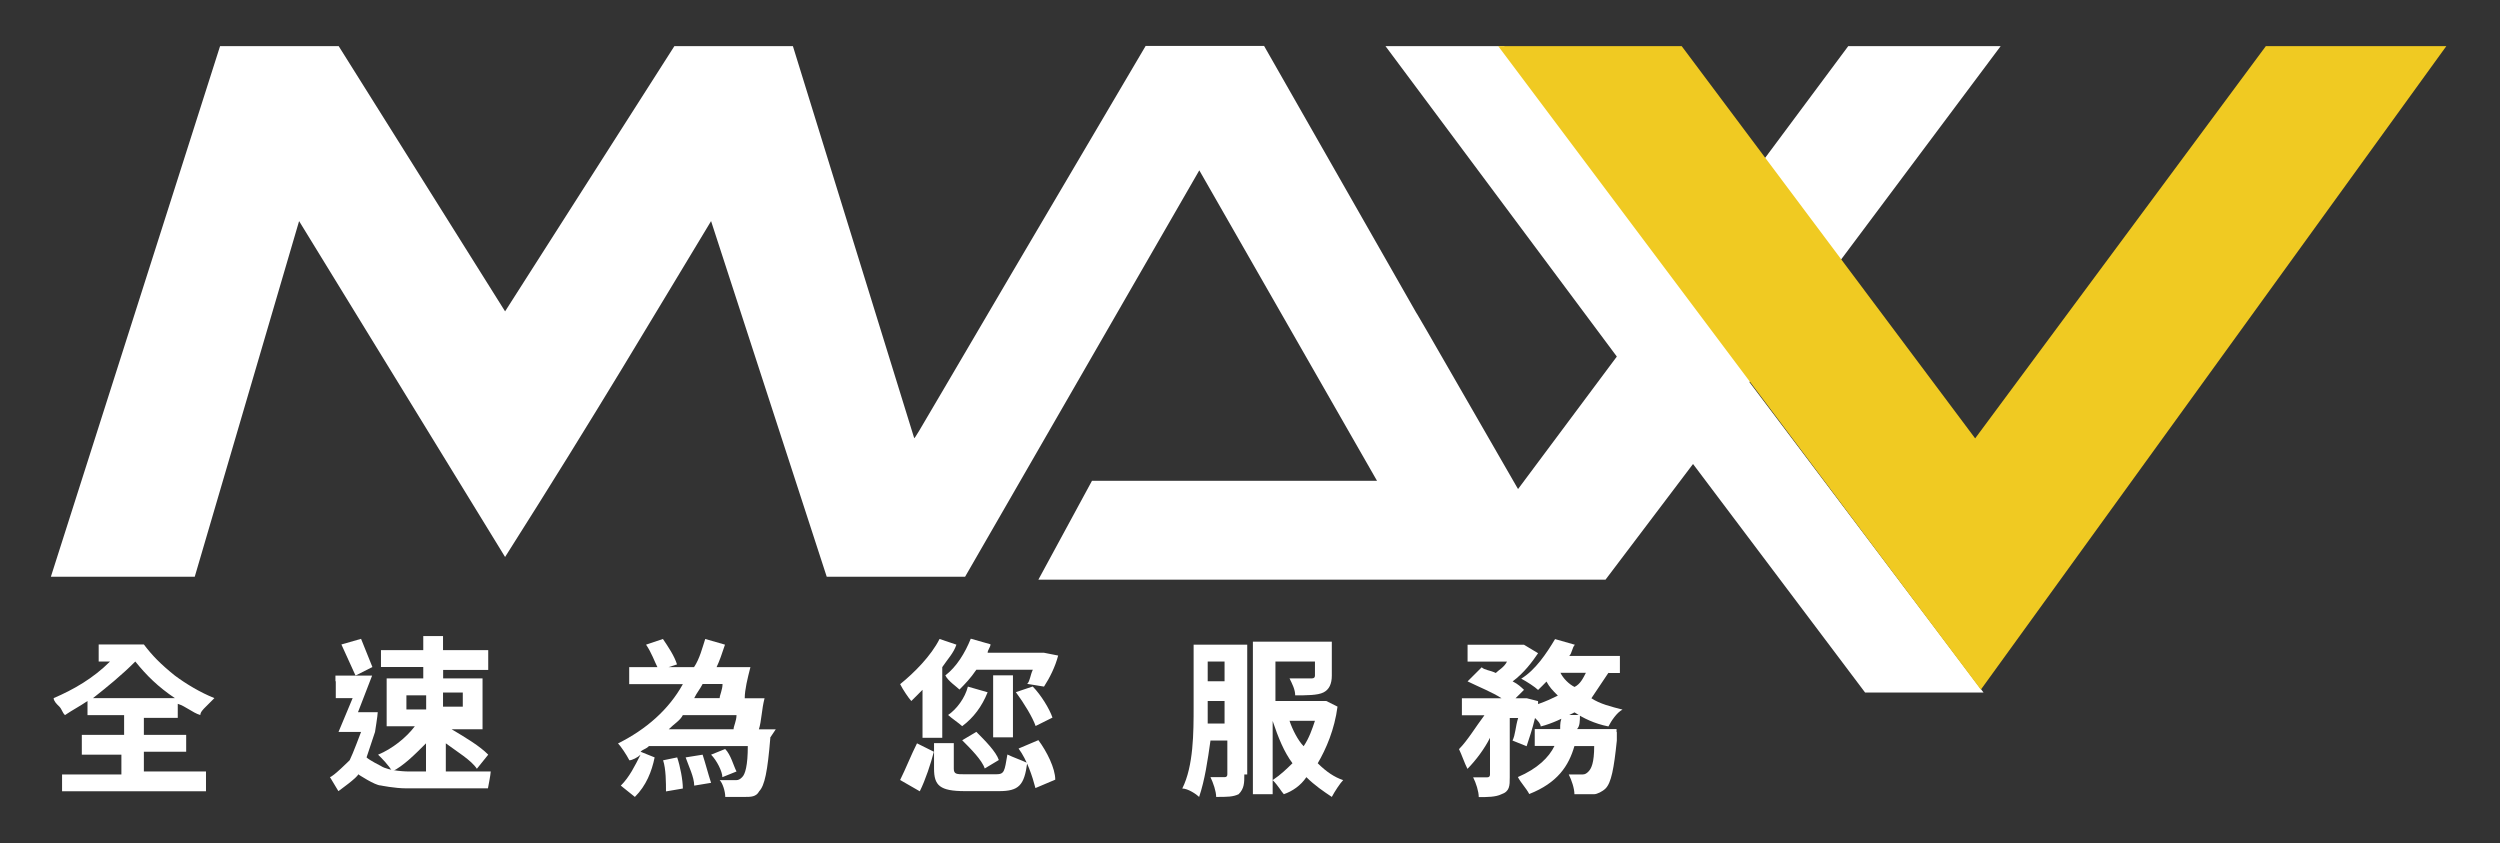 <svg xmlns="http://www.w3.org/2000/svg" xmlns:xlink="http://www.w3.org/1999/xlink" width="172px" height="58px" viewBox="0 0 172 58"><rect x="0" y="0" width="172" height="58" fill="#333333" stroke="none"/><g id="surface1"><path style=" stroke:none;fill-rule:nonzero;fill:rgb(100%,100%,100%);fill-opacity:1;" d="M 53 50.75 C 52.809 53.078 52.609 54.051 52.23 54.441 C 52.031 54.828 51.648 54.828 51.262 54.828 L 49.898 54.828 C 49.898 54.441 49.711 53.859 49.512 53.672 L 50.672 53.672 C 50.805 53.672 50.934 53.602 51.059 53.469 C 51.262 53.281 51.449 52.691 51.449 51.328 L 44.648 51.328 C 44.461 51.531 44.262 51.531 44.07 51.719 L 45.039 52.109 C 44.84 53.078 44.461 54.051 43.68 54.828 L 42.711 54.051 C 43.301 53.469 43.68 52.691 44.07 51.922 C 43.879 52.109 43.488 52.309 43.301 52.309 C 43.102 51.922 42.711 51.34 42.52 51.148 C 44.461 50.18 46.012 48.82 46.98 47.07 L 43.289 47.07 L 43.289 45.898 L 45.23 45.898 C 45.031 45.512 44.84 44.93 44.449 44.352 L 45.609 43.961 C 46 44.539 46.391 45.121 46.578 45.711 L 46 45.898 L 47.75 45.898 C 48.141 45.32 48.328 44.539 48.52 43.961 L 49.879 44.352 C 49.691 44.93 49.488 45.512 49.301 45.898 L 51.629 45.898 C 51.43 46.68 51.238 47.449 51.238 48.039 L 52.602 48.039 C 52.398 48.82 52.398 49.59 52.211 50.18 L 53.371 50.18 L 52.98 50.762 Z M 46.59 52.109 C 46.789 52.691 46.98 53.66 46.98 54.25 L 45.82 54.449 C 45.82 53.871 45.82 52.898 45.621 52.309 Z M 46.98 49.199 C 46.781 49.59 46.398 49.781 46.012 50.172 L 50.469 50.172 C 50.469 49.969 50.672 49.59 50.672 49.199 Z M 48.34 51.922 C 48.531 52.5 48.73 53.281 48.922 53.859 L 47.762 54.051 C 47.762 53.469 47.371 52.691 47.172 52.109 Z M 48.34 47.059 C 48.141 47.449 47.949 47.641 47.762 48.031 L 49.512 48.031 C 49.512 47.84 49.711 47.449 49.711 47.059 Z M 49.699 53.469 C 49.699 53.078 49.309 52.309 48.922 51.922 L 49.891 51.531 C 50.281 51.922 50.469 52.691 50.672 53.078 Z M 49.699 53.469 "></path><path style=" stroke:none;fill-rule:nonzero;fill:rgb(100%,100%,100%);fill-opacity:1;" d="M 63.48 47.449 L 62.699 48.23 C 62.512 48.031 62.121 47.449 61.93 47.07 C 62.898 46.289 64.059 45.121 64.641 43.961 L 65.801 44.352 C 65.609 44.93 65.219 45.32 64.828 45.898 L 64.828 50.762 L 63.469 50.762 L 63.469 47.461 Z M 61.93 53.66 C 62.32 52.879 62.699 51.91 63.09 51.141 L 64.25 51.719 C 64.051 52.5 63.672 53.66 63.281 54.441 L 61.922 53.66 Z M 68.531 53.27 C 69.109 53.27 69.109 53.07 69.309 51.91 C 69.699 52.102 70.281 52.301 70.672 52.488 C 70.469 54.039 70.09 54.43 68.73 54.43 L 66.398 54.43 C 64.648 54.43 64.262 54.039 64.262 52.879 L 64.262 51.129 L 65.621 51.129 L 65.621 52.879 C 65.621 53.27 65.809 53.27 66.398 53.27 Z M 67.172 46.078 C 66.781 46.66 66.398 47.051 66.012 47.441 C 65.809 47.238 65.23 46.859 65.039 46.469 C 65.809 45.879 66.398 44.922 66.789 43.941 L 68.148 44.328 C 68.148 44.52 67.949 44.719 67.949 44.91 L 71.828 44.91 L 72.801 45.102 C 72.602 45.879 72.211 46.648 71.828 47.238 L 70.672 47.051 C 70.871 46.852 70.871 46.469 71.059 46.078 Z M 67.949 47.629 C 67.559 48.602 66.98 49.379 66.199 49.961 C 66 49.77 65.422 49.379 65.23 49.191 C 65.809 48.801 66.398 48.02 66.59 47.238 Z M 67.75 52.871 C 67.559 52.289 66.781 51.512 66.199 50.93 L 67.172 50.352 C 67.75 50.93 68.531 51.711 68.719 52.289 Z M 69.691 50.73 L 68.328 50.73 L 68.328 46.461 L 69.691 46.461 Z M 71.051 47.23 C 71.629 47.82 72.211 48.781 72.41 49.371 L 71.25 49.949 C 71.051 49.371 70.469 48.398 69.891 47.621 Z M 71.441 50.922 C 72.02 51.699 72.602 52.859 72.602 53.641 L 71.238 54.219 C 71.039 53.441 70.66 52.281 70.078 51.5 Z M 71.441 50.922 "></path><path style=" stroke:none;fill-rule:nonzero;fill:rgb(100%,100%,100%);fill-opacity:1;" d="M 85.609 53.281 C 85.609 53.859 85.609 54.25 85.219 54.641 C 84.828 54.828 84.441 54.828 83.672 54.828 C 83.672 54.441 83.469 53.859 83.281 53.469 L 84.25 53.469 C 84.375 53.469 84.441 53.406 84.441 53.281 L 84.441 50.949 L 83.281 50.949 C 83.09 52.309 82.891 53.672 82.5 54.828 C 82.309 54.641 81.73 54.25 81.34 54.25 C 82.121 52.699 82.121 50.371 82.121 48.621 L 82.121 44.352 L 85.809 44.352 L 85.809 53.281 Z M 84.25 49.59 L 84.25 48.23 L 83.09 48.23 L 83.09 49.781 L 84.25 49.781 L 84.25 49.578 Z M 83.09 45.512 L 83.09 46.871 L 84.25 46.871 L 84.25 45.512 Z M 92.02 48.621 C 91.82 50.172 91.238 51.531 90.66 52.512 C 91.238 53.09 91.82 53.48 92.41 53.672 C 92.211 53.871 91.828 54.449 91.629 54.828 C 91.051 54.441 90.469 54.051 89.879 53.469 C 89.488 54.051 88.91 54.441 88.328 54.641 C 88.141 54.441 87.941 54.051 87.559 53.672 L 87.559 54.641 L 86.199 54.641 L 86.199 44.148 L 91.629 44.148 L 91.629 46.48 C 91.629 47.059 91.441 47.449 91.051 47.641 C 90.66 47.84 89.891 47.84 89.109 47.84 C 89.109 47.449 88.91 47.059 88.719 46.672 L 90.27 46.672 C 90.402 46.672 90.469 46.605 90.469 46.48 L 90.469 45.512 L 87.75 45.512 L 87.75 48.23 L 91.25 48.23 L 92.031 48.621 Z M 87.559 53.672 C 88.141 53.281 88.531 52.891 88.922 52.512 C 88.34 51.73 87.949 50.762 87.559 49.602 L 87.559 53.68 Z M 88.719 49.59 C 88.91 50.172 89.301 50.949 89.691 51.34 C 90.078 50.762 90.27 50.18 90.469 49.59 Z M 88.719 49.59 "></path><path style=" stroke:none;fill-rule:nonzero;fill:rgb(100%,100%,100%);fill-opacity:1;" d="M 110.66 46.289 C 110.27 46.871 109.879 47.449 109.488 48.039 C 110.07 48.43 110.852 48.621 111.629 48.82 C 111.238 49.02 110.852 49.602 110.66 49.98 C 109.691 49.789 108.91 49.398 108.328 49.012 C 107.551 49.398 106.781 49.789 106 49.98 C 106 49.789 105.801 49.59 105.609 49.398 C 105.422 50.18 105.219 50.762 105.031 51.34 L 104.059 50.949 C 104.262 50.559 104.262 49.98 104.449 49.398 L 103.871 49.398 L 103.871 53.48 C 103.871 54.059 103.871 54.449 103.289 54.648 C 102.898 54.84 102.32 54.84 101.738 54.84 C 101.738 54.449 101.551 53.871 101.352 53.48 L 102.32 53.48 C 102.445 53.48 102.512 53.418 102.512 53.289 L 102.512 50.762 C 102.121 51.539 101.539 52.309 100.961 52.898 C 100.762 52.512 100.57 51.93 100.379 51.539 C 100.961 50.961 101.539 49.988 102.129 49.211 L 100.578 49.211 L 100.578 48.039 L 103.301 48.039 C 102.719 47.648 101.75 47.262 100.969 46.879 L 101.941 45.91 C 102.141 46.109 102.52 46.109 102.91 46.301 C 103.102 46.102 103.488 45.91 103.68 45.52 L 100.969 45.52 L 100.969 44.359 L 104.852 44.359 L 105.82 44.941 C 105.43 45.52 104.852 46.301 104.07 46.879 C 104.461 47.078 104.648 47.27 104.852 47.461 L 104.27 48.039 L 105.039 48.039 L 105.82 48.238 L 105.82 48.441 C 106.398 48.238 106.789 48.051 107.18 47.859 C 106.789 47.469 106.602 47.27 106.398 46.891 C 106.211 47.09 106.012 47.281 105.82 47.469 C 105.621 47.27 105.039 46.891 104.66 46.691 C 105.629 46.109 106.41 44.941 106.988 43.969 L 108.352 44.359 C 108.16 44.551 108.16 44.941 107.961 45.129 L 111.449 45.129 L 111.449 46.301 L 110.68 46.301 Z M 111.238 50.371 L 111.238 50.949 C 111.039 52.891 110.852 53.859 110.461 54.25 C 110.262 54.449 109.879 54.641 109.68 54.641 L 108.32 54.641 C 108.32 54.25 108.129 53.672 107.93 53.281 L 108.898 53.281 C 109.035 53.281 109.164 53.215 109.289 53.078 C 109.48 52.879 109.68 52.5 109.68 51.328 L 108.32 51.328 C 107.93 52.691 107.16 53.859 105.211 54.629 C 105.012 54.238 104.629 53.852 104.43 53.461 C 105.789 52.879 106.57 52.102 106.949 51.32 L 105.59 51.32 L 105.59 50.16 L 107.34 50.16 C 107.34 49.77 107.34 49.578 107.531 49.191 L 108.699 49.191 C 108.699 49.578 108.699 49.961 108.5 50.16 L 111.219 50.16 L 111.219 50.359 Z M 107.359 46.289 C 107.551 46.68 107.941 47.07 108.328 47.262 C 108.719 47.07 108.91 46.68 109.109 46.289 Z M 107.359 46.289 "></path><path style=" stroke:none;fill-rule:nonzero;fill:rgb(100%,100%,100%);fill-opacity:1;" d="M 137.641 3.172 L 127.16 3.172 L 115.32 19.09 L 103.48 3.172 L 95.32 3.172 L 111.238 24.531 L 104.441 33.648 C 89.488 7.629 106.578 37.539 86.969 3.16 L 78.82 3.16 C 62.898 30.148 63.102 29.961 62.898 30.148 L 54.551 3.172 L 46.398 3.172 L 34.75 21.422 L 23.301 3.172 L 15.141 3.172 L 3.5 39.68 L 13.398 39.68 L 20.578 15.211 L 34.75 38.32 C 41.16 28.219 45.039 21.621 48.922 15.211 L 56.879 39.68 L 66.398 39.68 L 82.512 11.719 L 94.738 33.078 L 75.129 33.078 L 71.441 39.879 L 110.461 39.879 L 116.48 31.922 L 128.32 47.648 L 136.469 47.648 L 120.359 26.289 L 137.641 3.18 Z M 137.641 3.172 "></path><path style=" stroke:none;fill-rule:nonzero;fill:rgb(94.118%,79.216%,13.333%);fill-opacity:1;" d="M 155.891 3.172 L 135.891 30.16 L 115.699 3.172 L 103.078 3.172 L 136.281 47.449 L 168.309 3.172 L 155.879 3.172 Z M 155.891 3.172 "></path><path style=" stroke:none;fill-rule:nonzero;fill:rgb(100%,100%,100%);fill-opacity:1;" d="M 33.59 46.09 L 33.59 44.73 L 30.48 44.73 L 30.48 43.762 L 29.121 43.762 L 29.121 44.73 L 26.211 44.73 L 26.211 45.891 L 29.121 45.891 L 29.121 46.672 L 26.602 46.672 L 26.602 49.969 L 28.539 49.969 C 27.949 50.75 26.988 51.52 26.012 51.922 C 26.211 52.109 26.789 52.691 26.98 53.078 C 27.762 52.691 28.531 51.922 29.309 51.141 L 29.309 53.281 L 30.672 53.281 L 30.672 51.141 C 31.449 51.719 32.422 52.301 32.809 52.891 L 33.59 51.922 C 33.012 51.328 32.039 50.75 31.07 50.172 L 33.199 50.172 L 33.199 46.672 L 30.488 46.672 L 30.488 46.09 L 33.602 46.09 Z M 29.32 48.809 L 27.961 48.809 L 27.961 47.84 L 29.32 47.84 Z M 31.84 47.648 L 31.84 48.621 L 30.48 48.621 L 30.48 47.648 Z M 31.84 47.648 "></path><path style=" stroke:none;fill-rule:nonzero;fill:rgb(100%,100%,100%);fill-opacity:1;" d="M 24.852 43.949 L 23.488 44.34 L 24.461 46.48 L 25.621 45.891 L 24.84 43.949 Z M 24.852 43.949 "></path><path style=" stroke:none;fill-rule:nonzero;fill:rgb(100%,100%,100%);fill-opacity:1;" d="M 23.102 46.871 L 23.102 48.031 L 24.262 48.031 L 23.289 50.359 L 24.84 50.359 C 24.84 50.359 24.262 51.91 24.059 52.301 C 24.059 52.301 22.898 53.461 22.699 53.461 L 23.281 54.43 C 23.281 54.43 24.641 53.461 24.641 53.27 C 24.641 53.27 25.801 54.039 26.191 54.039 C 26.191 54.039 27.16 54.238 27.941 54.238 L 33.57 54.238 C 33.57 54.238 33.762 53.27 33.762 53.078 L 28.129 53.078 C 28.129 53.078 26.77 53.078 26.191 52.691 C 26.191 52.691 25.41 52.301 25.219 52.109 C 25.219 52.109 25.609 50.949 25.801 50.359 C 25.801 50.359 25.988 49.199 25.988 49 L 24.629 49 L 25.602 46.48 L 23.078 46.48 L 23.078 46.871 Z M 23.102 46.871 "></path><path style=" stroke:none;fill-rule:nonzero;fill:rgb(100%,100%,100%);fill-opacity:1;" d="M 6.789 44.34 L 9.898 44.34 C 10.48 45.109 11.059 45.699 12.031 46.48 C 12.809 47.059 13.781 47.641 14.75 48.031 C 14.551 48.23 14.359 48.422 14.172 48.609 C 13.969 48.809 13.781 49 13.781 49.199 C 13.191 49 12.809 48.609 12.23 48.422 L 12.23 49.391 L 9.898 49.391 L 9.898 50.559 L 12.809 50.559 L 12.809 51.719 L 9.898 51.719 L 9.898 53.078 L 14.172 53.078 L 14.172 54.441 L 4.27 54.441 L 4.27 53.281 L 8.352 53.281 L 8.352 51.922 L 5.629 51.922 L 5.629 50.559 L 8.539 50.559 L 8.539 49.199 L 6.02 49.199 L 6.02 48.23 C 5.441 48.621 5.051 48.809 4.469 49.199 C 4.27 49 4.27 48.809 4.078 48.609 C 3.879 48.422 3.691 48.219 3.691 48.031 C 5.051 47.449 6.41 46.672 7.57 45.512 L 6.789 45.512 M 6.398 48.031 L 12.031 48.031 C 10.871 47.25 10.09 46.48 9.309 45.512 C 8.34 46.48 7.371 47.262 6.398 48.031 Z M 6.398 48.031 "></path></g></svg>